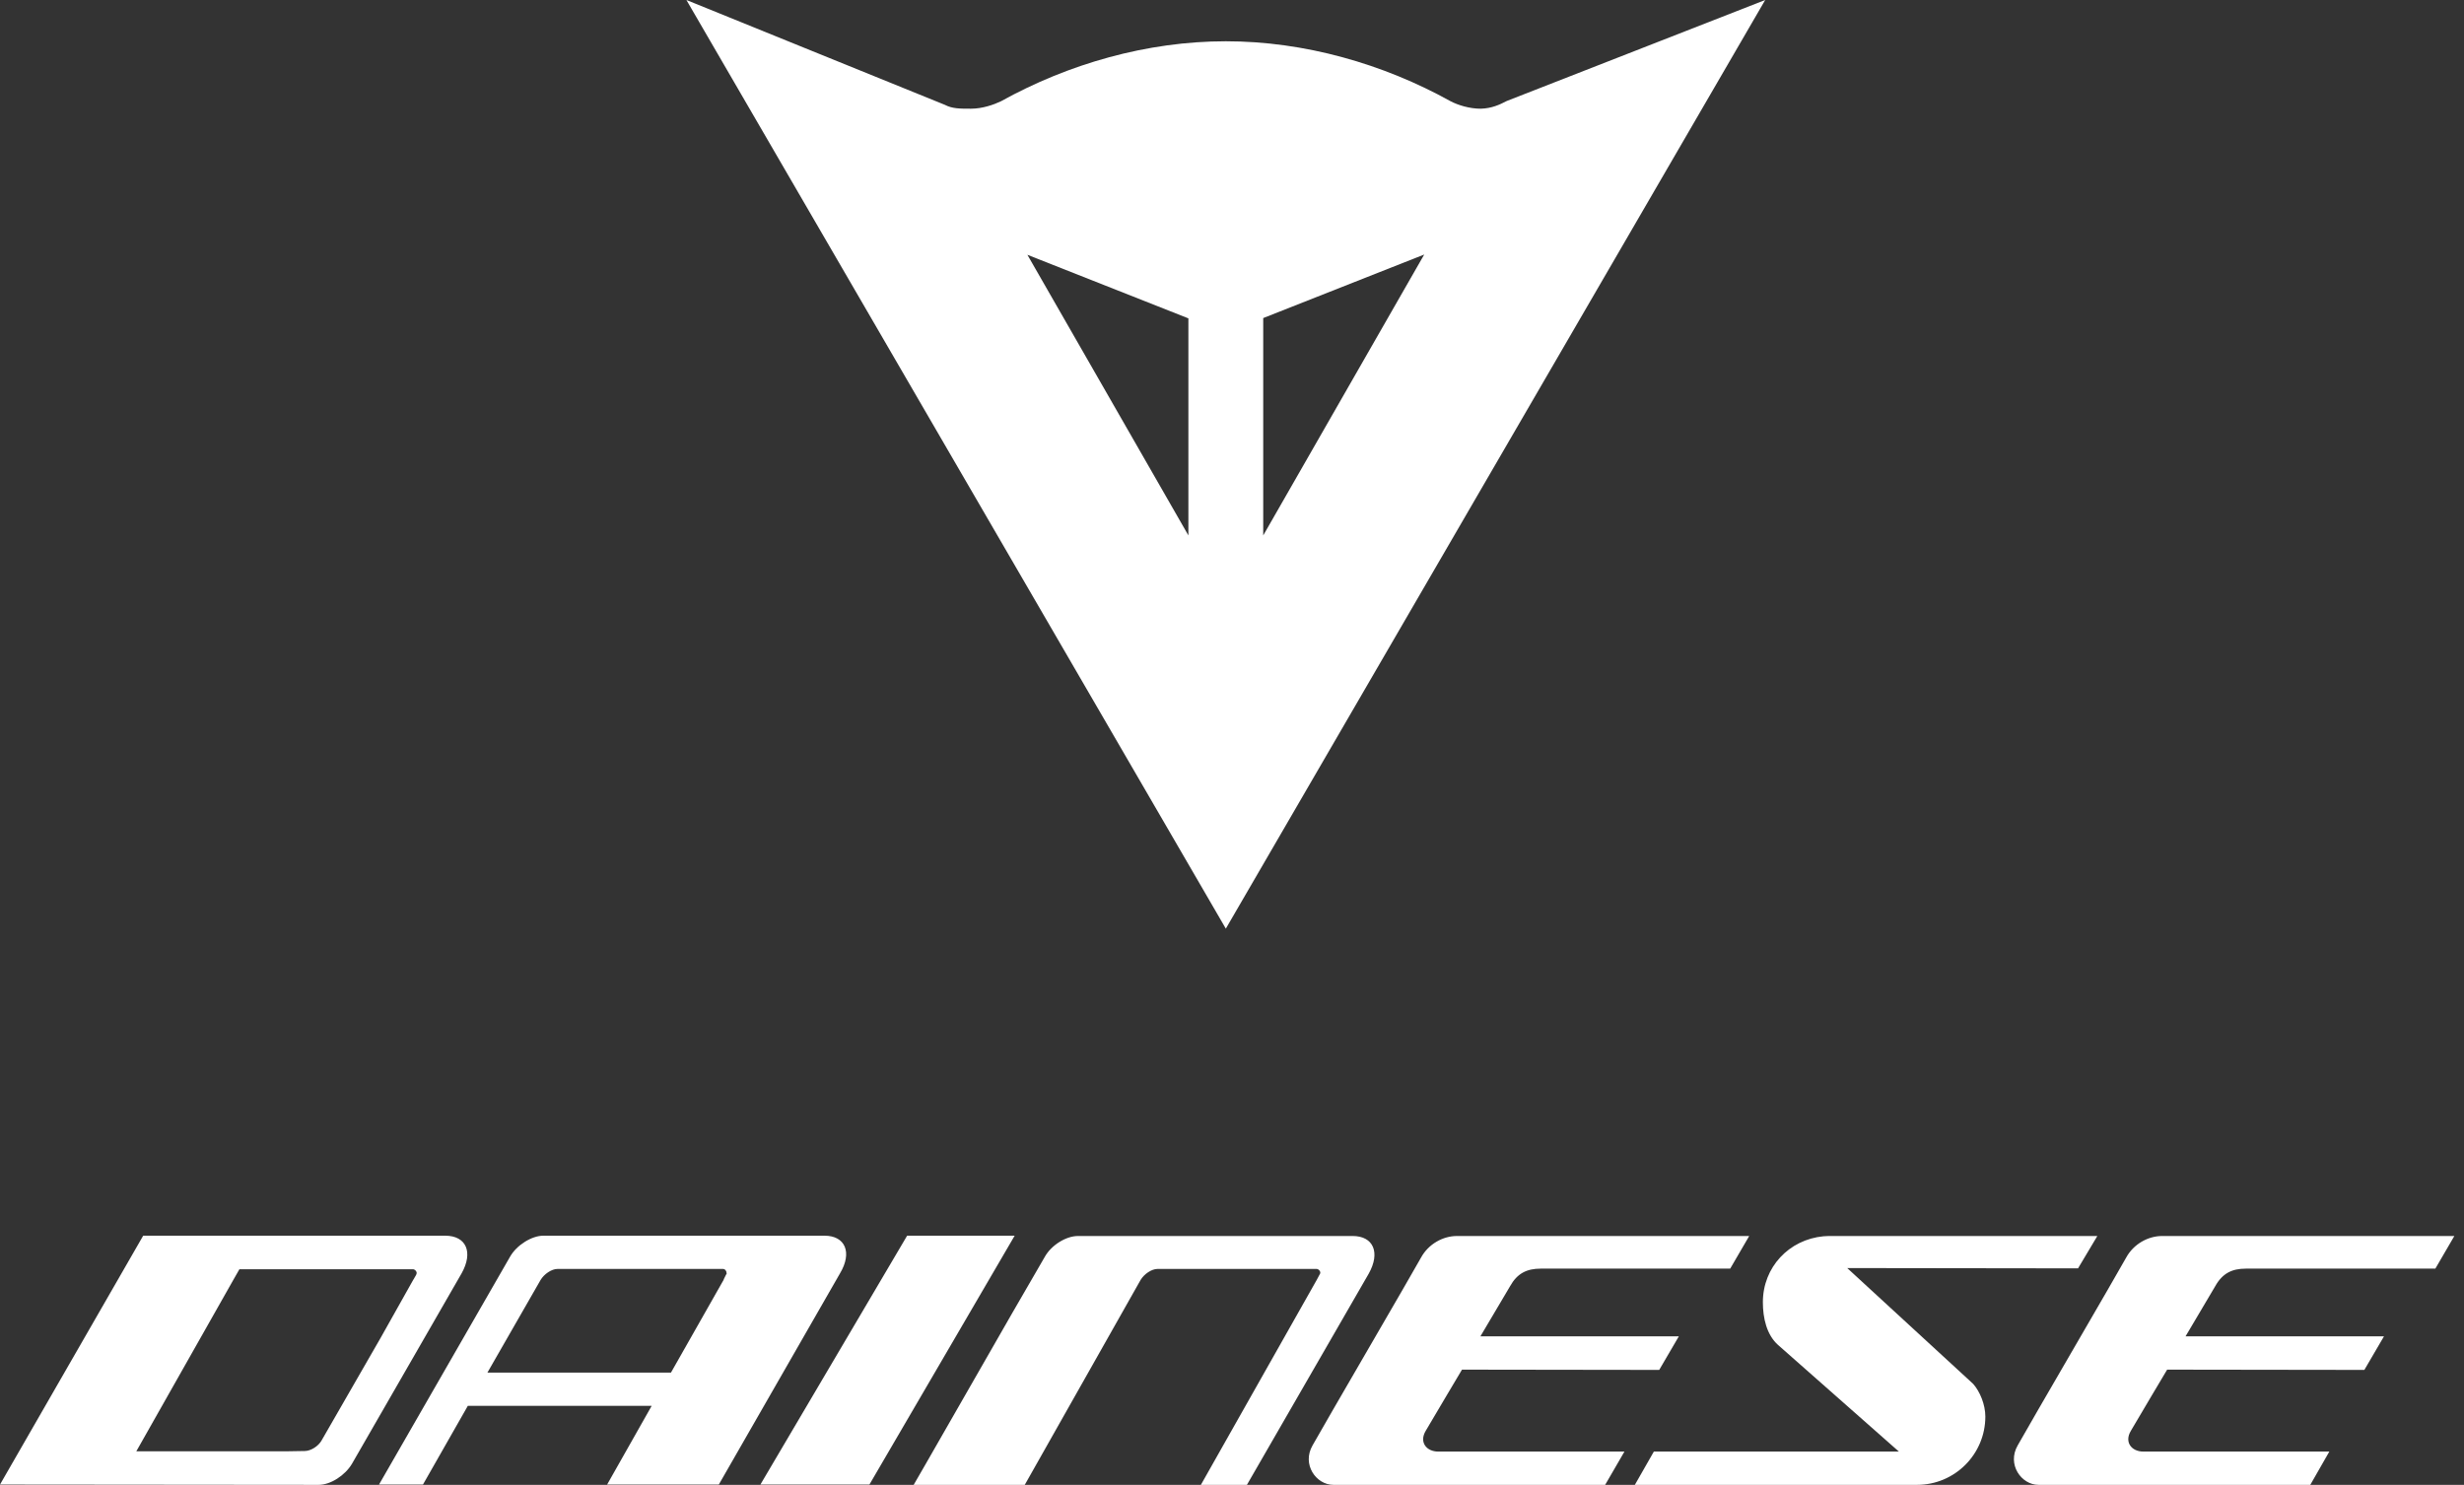 <svg xmlns="http://www.w3.org/2000/svg" width="73" height="44" viewBox="0 0 73 44" fill="none"><rect x="0" y="0" width="73" height="44" fill="#333333" stroke="none"/><path d="M21.507 37.778L21.446 37.901L21.437 37.928L19.879 40.673H14.441L16.016 37.928C16.122 37.752 16.342 37.602 16.518 37.602H21.419C21.481 37.602 21.525 37.664 21.525 37.717C21.534 37.743 21.525 37.752 21.507 37.778ZM24.429 36.617H16.597H16.57H16.095C15.752 36.617 15.303 36.898 15.11 37.242L11.229 43.991H12.531L13.86 41.659H19.307L17.987 43.991H21.296L24.886 37.734C25.256 37.118 25.045 36.617 24.429 36.617ZM35.578 44L39.01 37.928L39.09 37.778C39.107 37.752 39.116 37.734 39.116 37.717C39.116 37.655 39.063 37.602 39.002 37.602H38.843H34.294C34.118 37.602 33.898 37.752 33.792 37.928L30.36 44H27.069C27.069 44 27.069 44.009 29.982 38.922L30.95 37.25C31.143 36.898 31.583 36.626 31.935 36.626H32.419H40.075C40.691 36.626 40.902 37.118 40.55 37.743L36.942 44H35.578ZM12.329 37.778L12.258 37.901L12.241 37.928L11.282 39.635L9.53 42.68C9.434 42.856 9.205 42.997 9.029 42.997L8.545 43.005H4.039L6.917 37.919L7.093 37.611H12.232C12.294 37.611 12.346 37.673 12.346 37.725C12.346 37.734 12.338 37.743 12.329 37.778ZM13.191 36.617H4.242L0 43.991L9.442 44C9.794 44 10.226 43.718 10.428 43.375L11.396 41.694L13.675 37.734C14.027 37.109 13.816 36.617 13.191 36.617ZM47.555 44H39.503C38.993 44 38.562 43.393 38.887 42.83C39.204 42.258 41.879 37.673 42.099 37.268C42.319 36.863 42.75 36.626 43.164 36.626H51.823L51.26 37.593H45.646C45.232 37.593 44.95 37.734 44.739 38.113L43.859 39.6H49.738L49.157 40.594L43.314 40.586C43.314 40.586 42.434 42.064 42.24 42.398C42.038 42.733 42.258 43.014 42.61 43.014H48.127L47.555 44ZM30.061 36.617L25.758 43.991H22.528L26.875 36.617H30.061ZM56.258 43.014L52.668 39.846C52.342 39.547 52.228 39.063 52.228 38.588C52.228 37.55 53.002 36.731 54.023 36.634C54.076 36.634 54.129 36.626 54.182 36.626H62.137L61.565 37.585L54.727 37.576L58.458 41.008C58.661 41.237 58.819 41.624 58.819 41.976C58.819 43.093 57.913 44 56.795 44H48.435L48.998 43.014H56.258ZM68.446 44H60.394C59.884 44 59.453 43.393 59.778 42.83C60.095 42.258 62.77 37.673 62.99 37.268C63.21 36.863 63.642 36.626 64.055 36.626H72.714L72.151 37.593H66.537C66.123 37.593 65.842 37.734 65.63 38.113L64.75 39.6H70.629L70.048 40.594L64.205 40.586C64.205 40.586 63.325 42.064 63.131 42.398C62.929 42.733 63.149 43.014 63.501 43.014H69.01L68.446 44Z" fill="white"></path><path d="M44.642 2.992L52.297 0L36.317 27.518L20.336 0L27.992 3.106C28.212 3.221 28.432 3.221 28.766 3.221C29.101 3.221 29.435 3.106 29.655 3.001C31.653 1.892 33.985 1.223 36.317 1.223C38.649 1.223 40.981 1.892 42.978 3.001C43.198 3.115 43.533 3.221 43.867 3.221C44.193 3.212 44.422 3.106 44.642 2.992ZM35.208 15.866V9.434L30.438 7.55L35.208 15.866ZM37.425 15.866L42.195 7.542L37.425 9.425V15.866Z" fill="white"></path></svg>